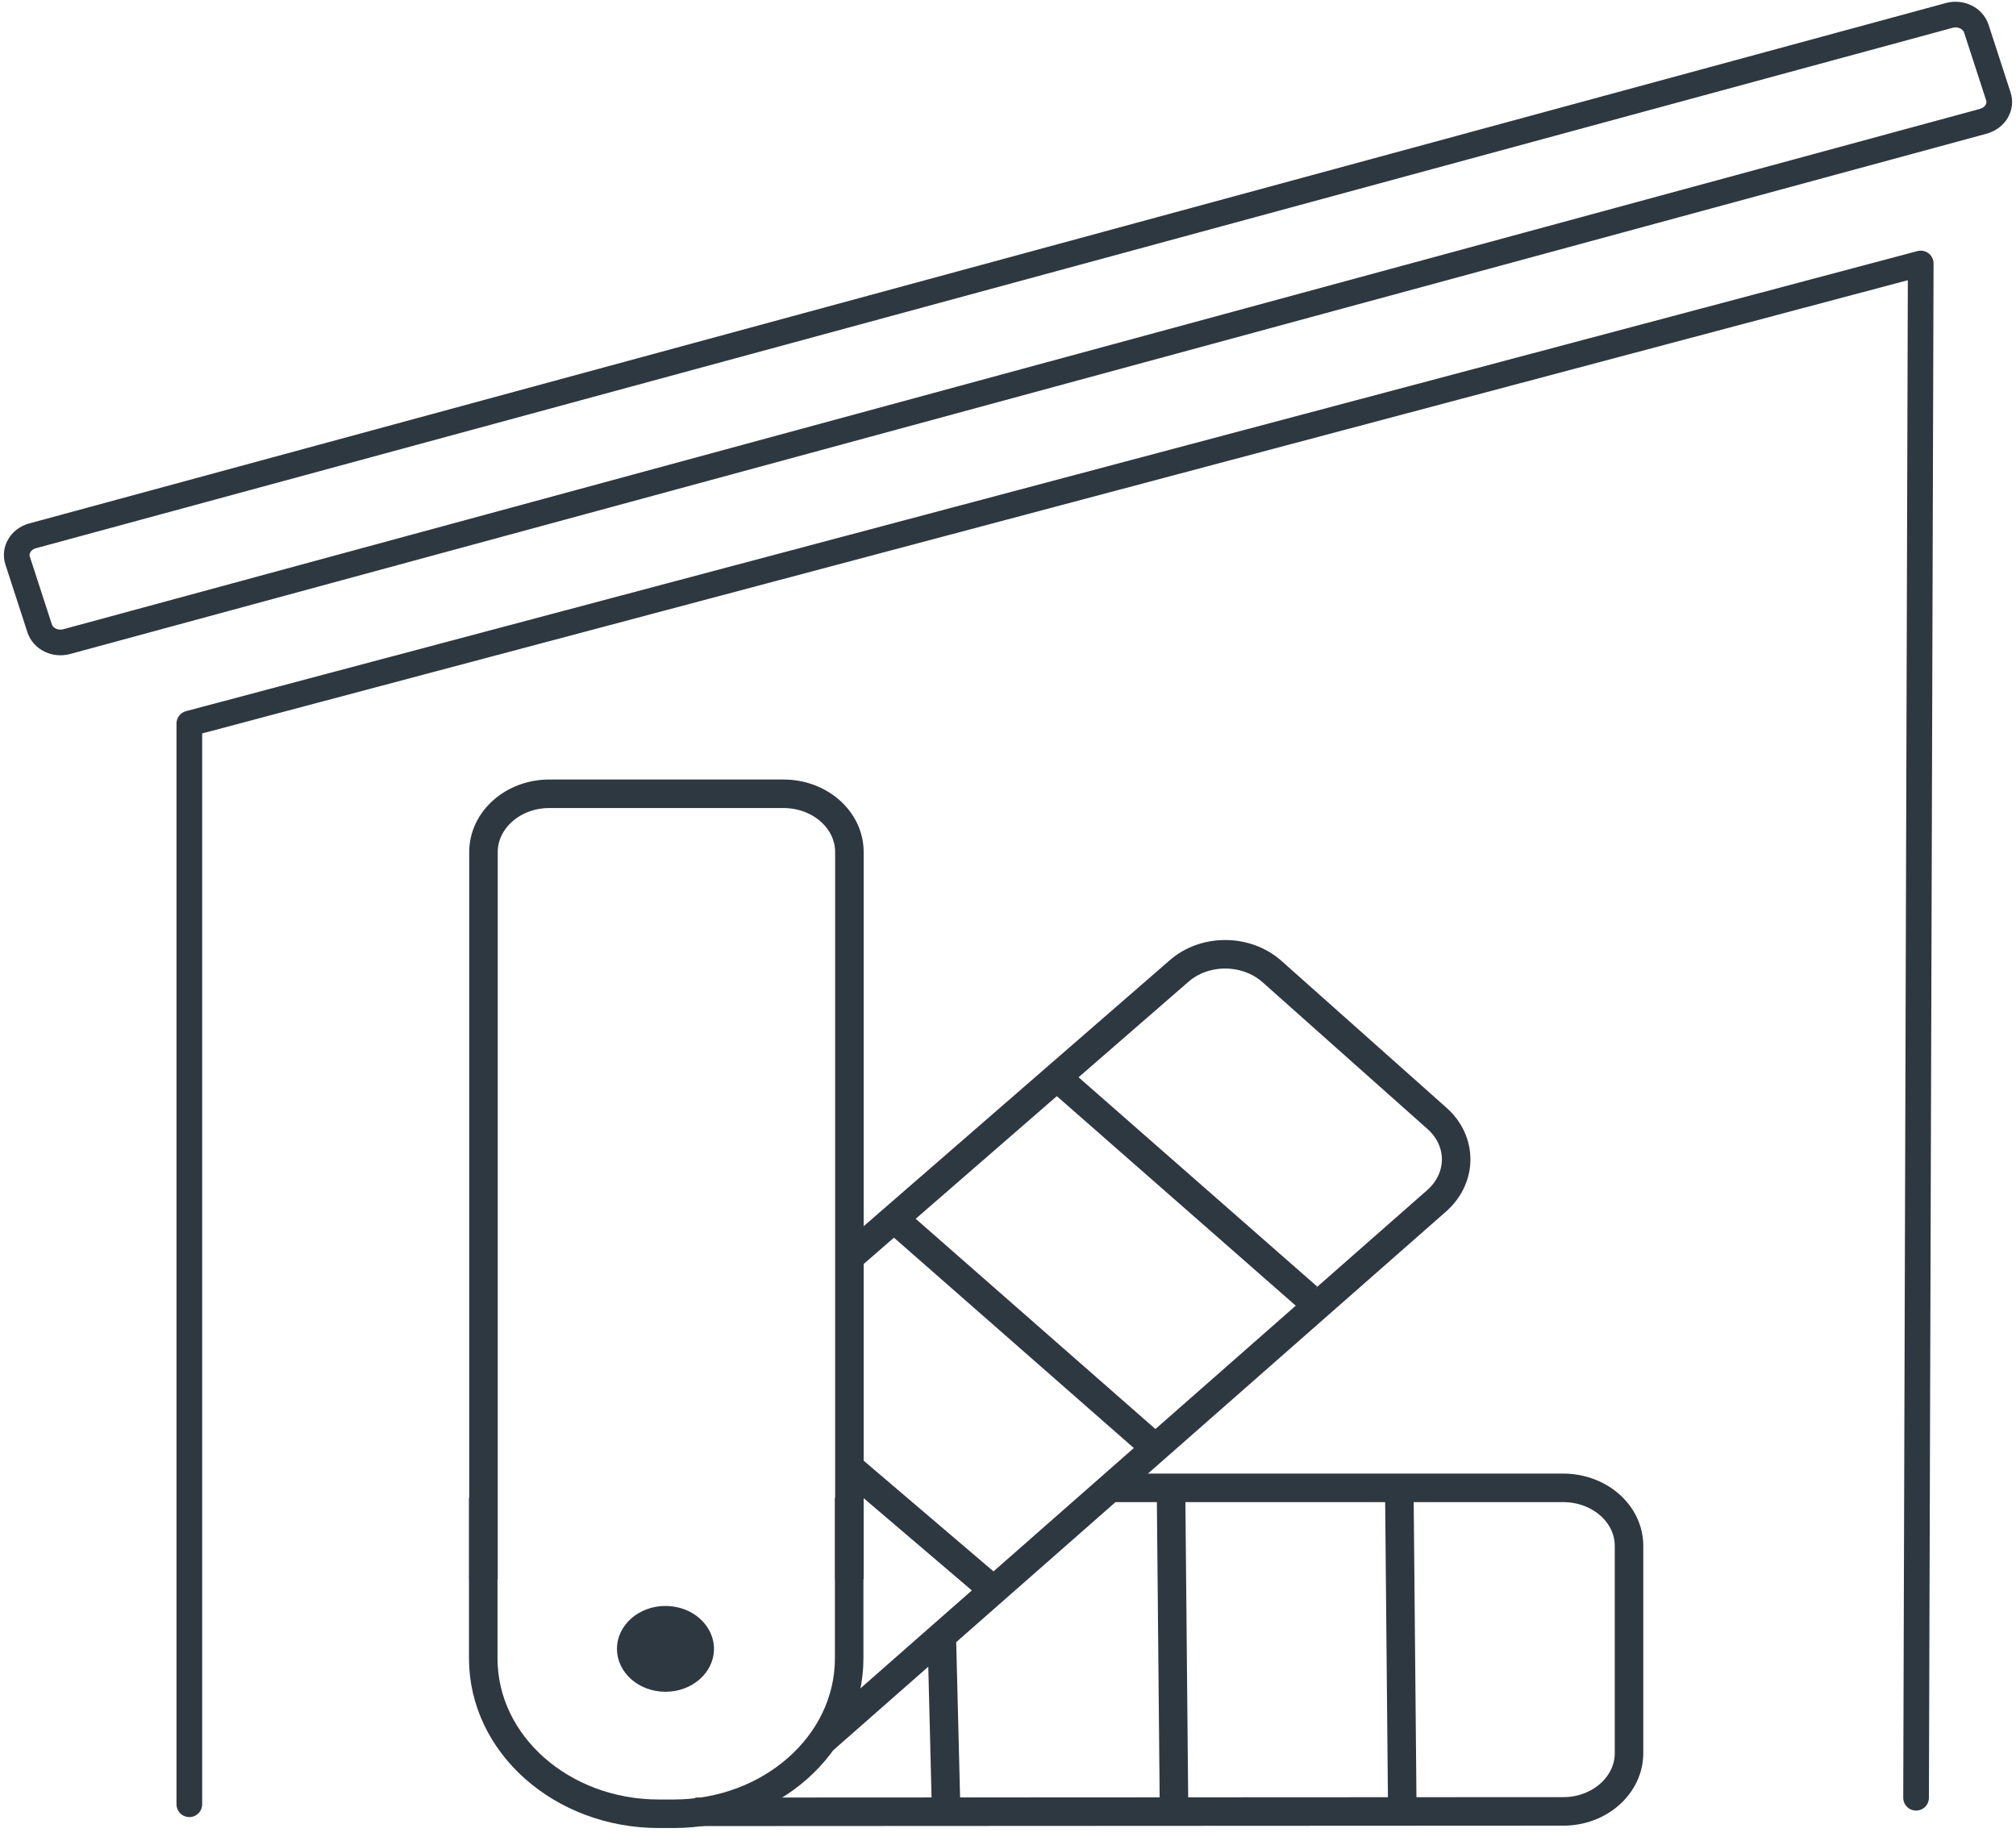 <svg width="106" height="97" viewBox="0 0 106 97" fill="none" xmlns="http://www.w3.org/2000/svg">
<g clip-path="url(#clip0_61_401)">
<path d="M25.421 83.041V44.802C25.421 43.116 26.967 41.737 28.886 41.737H41.197C43.103 41.737 44.661 43.104 44.661 44.802V83.041" stroke="#2E3841" stroke-width="1.5" stroke-miterlimit="10"/>
<path d="M44.713 66.075L61.982 51.069C63.335 49.872 65.524 49.884 66.876 51.08L75.556 58.805C76.908 60.002 76.895 61.939 75.543 63.135L43.309 91.472" stroke="#2E3841" stroke-width="1.5" stroke-miterlimit="10"/>
<path d="M44.649 78.757V87.2C44.649 91.712 40.515 95.369 35.415 95.369H34.642C29.543 95.369 25.409 91.712 25.409 87.2V78.757" stroke="#2E3841" stroke-width="1.5" stroke-miterlimit="10"/>
<path d="M55.505 56.584L68.769 68.217" stroke="#2E3841" stroke-width="1.5" stroke-miterlimit="10"/>
<path d="M47.018 64.092L60.283 75.726" stroke="#2E3841" stroke-width="1.5" stroke-miterlimit="10"/>
<path d="M44.648 77.139L51.796 83.234" stroke="#2E3841" stroke-width="1.5" stroke-miterlimit="10"/>
<path d="M58.364 78.232H82.188C84.094 78.232 85.653 79.588 85.653 81.286V92.179C85.653 93.865 84.107 95.244 82.201 95.244L36.561 95.267" stroke="#2E3841" stroke-width="1.5" stroke-miterlimit="10"/>
<path d="M73.573 78.096L73.727 94.617" stroke="#2E3841" stroke-width="1.5" stroke-miterlimit="10"/>
<path d="M61.57 78.141L61.725 94.663" stroke="#2E3841" stroke-width="1.5" stroke-miterlimit="10"/>
<path d="M49.516 85.912L49.735 94.697" stroke="#2E3841" stroke-width="1.5" stroke-miterlimit="10"/>
<path d="M34.99 88.954C36.398 88.954 37.54 87.944 37.54 86.698C37.54 85.452 36.398 84.442 34.99 84.442C33.582 84.442 32.44 85.452 32.44 86.698C32.44 87.944 33.582 88.954 34.99 88.954Z" fill="#2E3841"/>
<path d="M104.313 6.369L3.503 33.738C2.898 33.898 2.267 33.59 2.086 33.043L0.927 29.477C0.747 28.93 1.095 28.349 1.7 28.178L102.497 0.809C103.102 0.649 103.733 0.957 103.914 1.504L105.073 5.07C105.253 5.617 104.905 6.198 104.3 6.369" stroke="#2E3841" stroke-width="1.35" stroke-linecap="round" stroke-linejoin="round"/>
<path d="M100.746 94.526L100.99 13.855L9.955 38.045V94.868" stroke="#2E3841" stroke-width="1.35" stroke-linecap="round" stroke-linejoin="round"/>
</g>
<defs>
<clipPath id="clip0_61_401">
<rect width="106" height="96.224" fill="white"/>
</clipPath>
</defs>
</svg>
